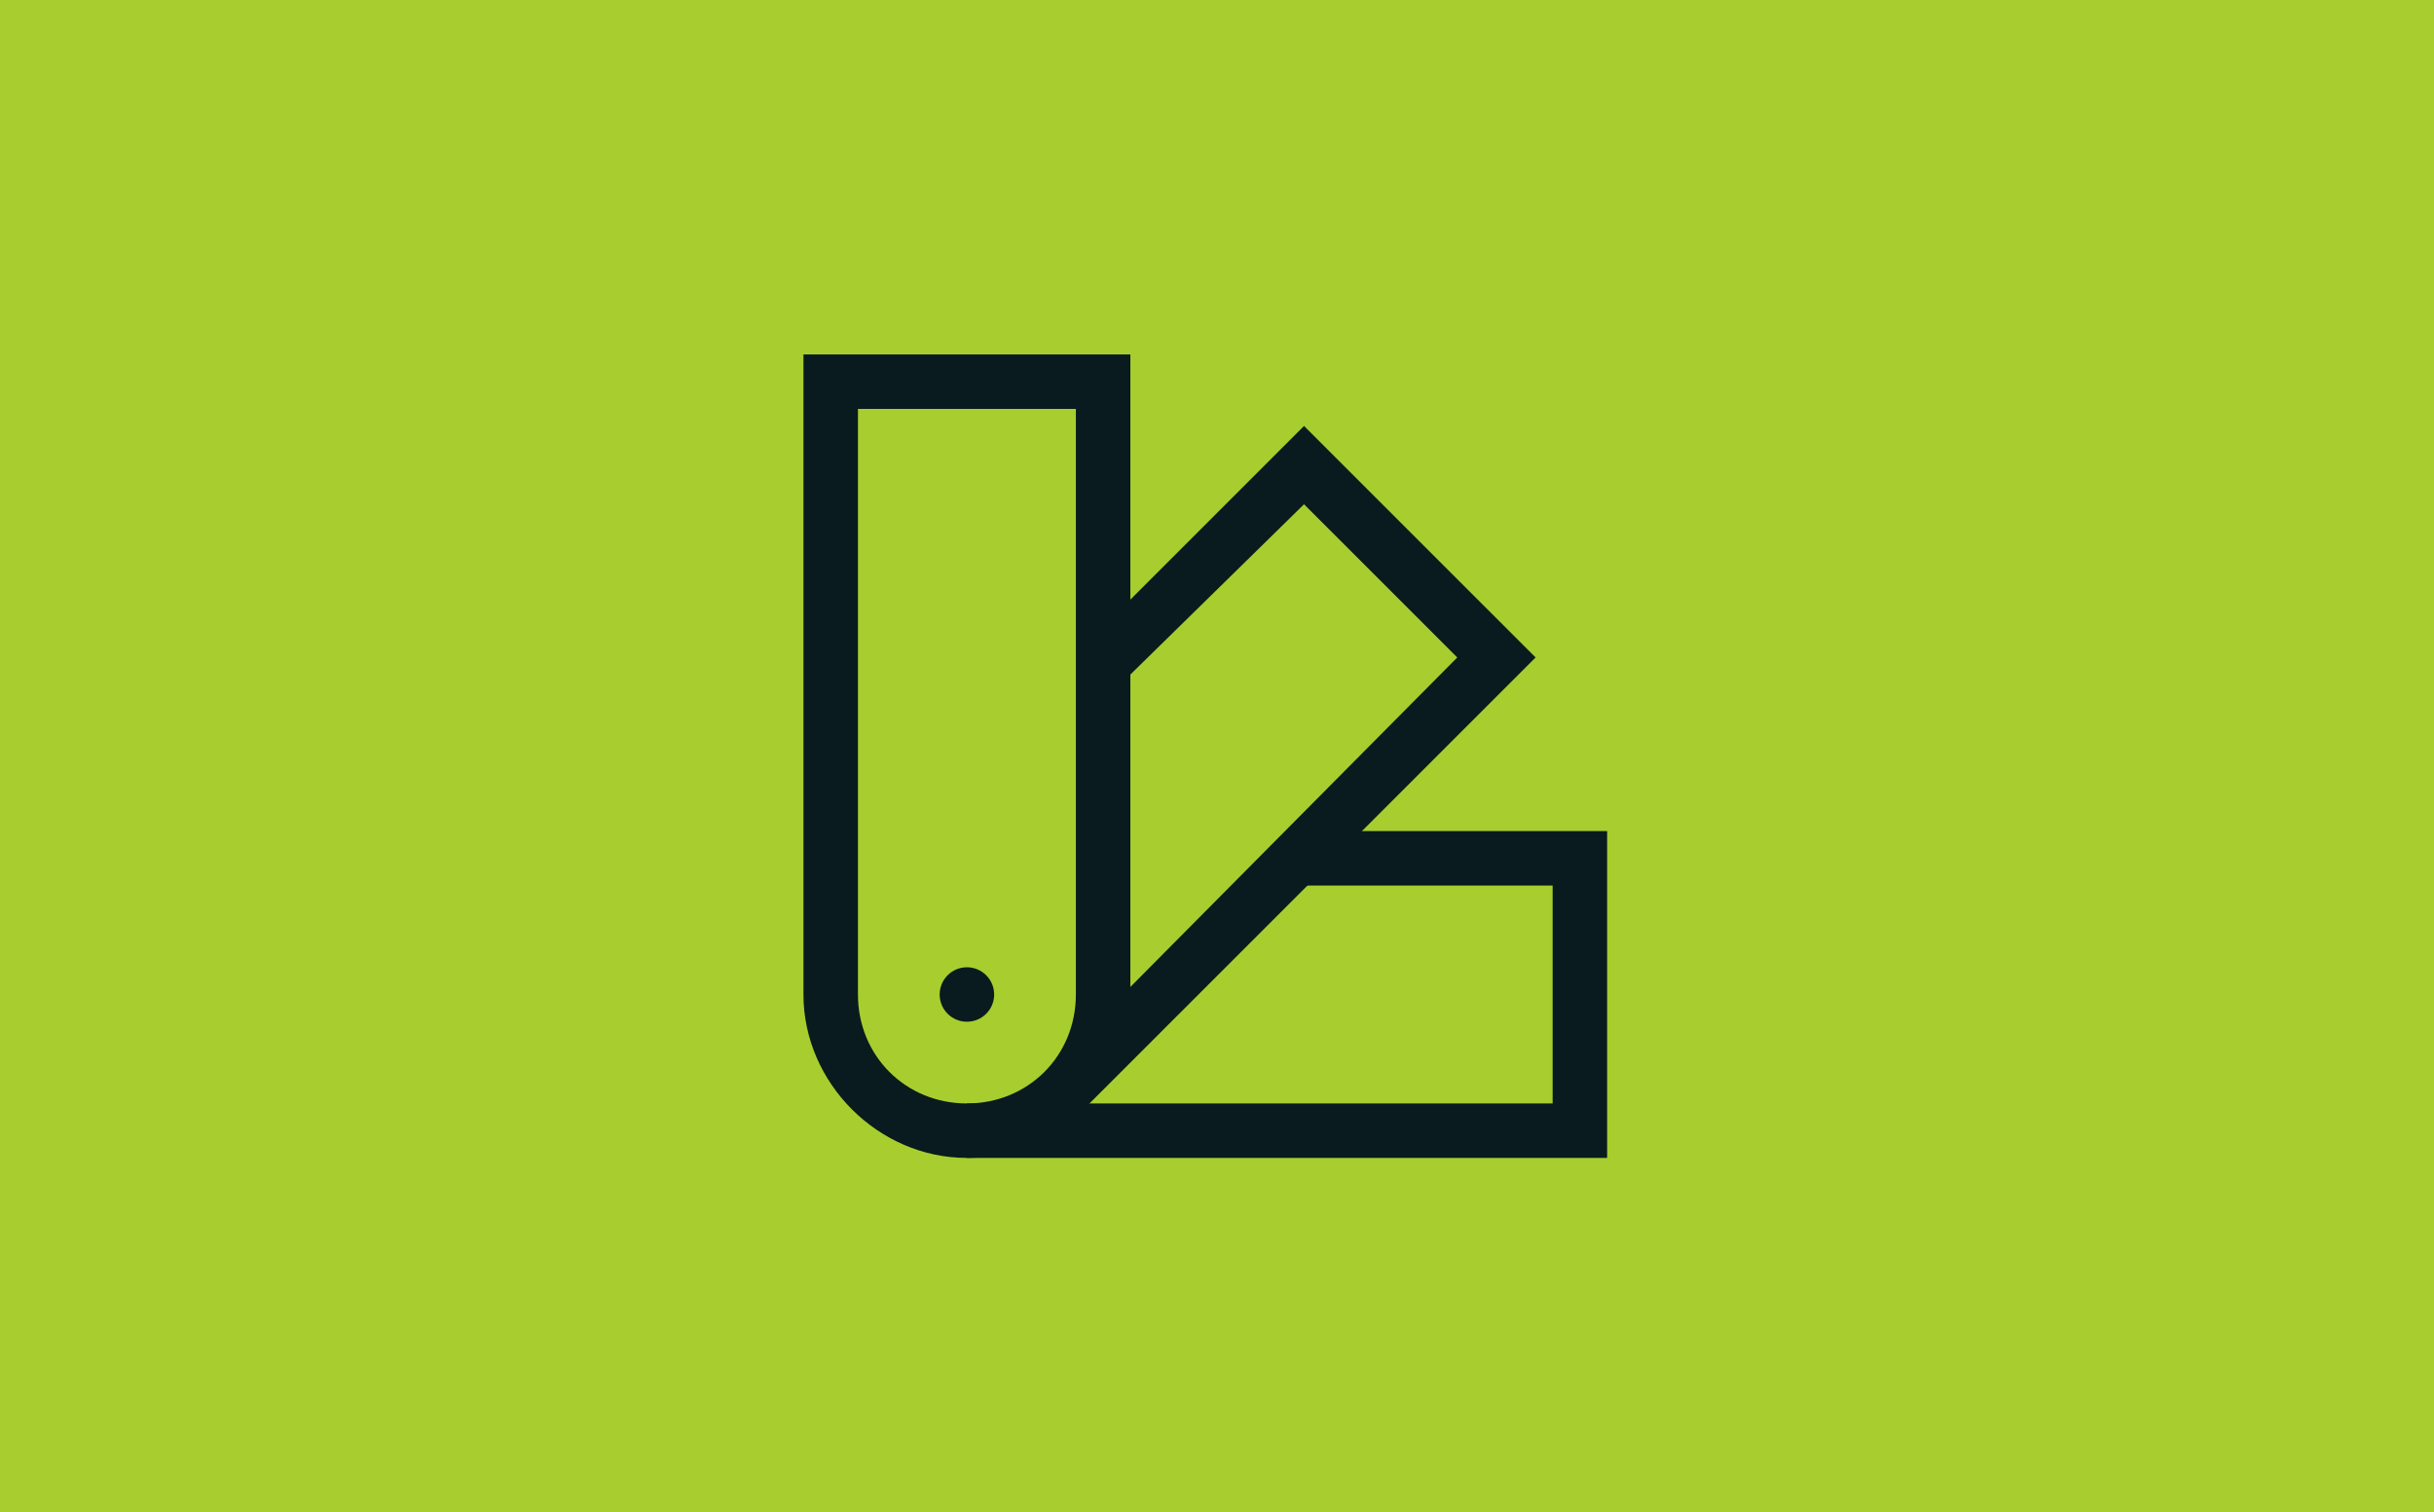 <svg width="103" height="64" viewBox="0 0 103 64" fill="none" xmlns="http://www.w3.org/2000/svg">
<rect width="103" height="64" fill="#A7CE2E"/>
<path d="M40.917 49C37.17 49 34 45.831 34 42.085V15H47.834V42.085C47.834 45.831 44.664 49 40.917 49ZM36.306 17.305V42.085C36.306 44.678 38.323 46.695 40.917 46.695C43.511 46.695 45.528 44.678 45.528 42.085V17.305H36.306Z" fill="#091B1E"/>
<path d="M68.009 49H40.917V46.695H65.703V37.474H54.895V35.169H68.009V49Z" fill="#091B1E"/>
<path d="M45.384 47.415L43.799 45.831L61.668 27.822L55.183 21.339L47.69 28.686L46.105 27.102L55.183 18.025L64.982 27.822L45.384 47.415Z" fill="#091B1E"/>
<path d="M40.917 43.237C41.554 43.237 42.07 42.721 42.07 42.085C42.07 41.448 41.554 40.932 40.917 40.932C40.28 40.932 39.764 41.448 39.764 42.085C39.764 42.721 40.28 43.237 40.917 43.237Z" fill="#091B1E"/>
</svg>
